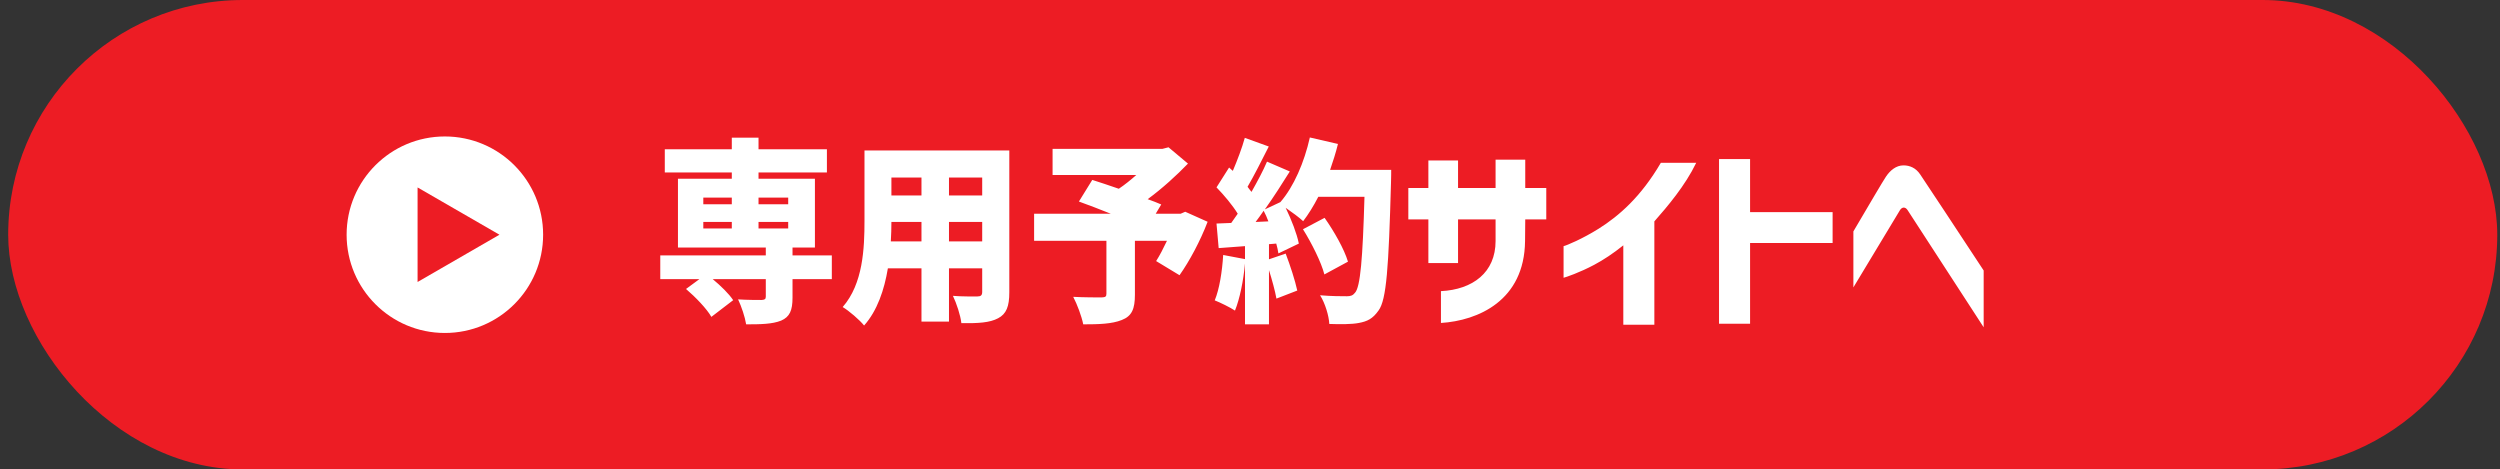 <svg width="229" height="43" viewBox="0 0 229 43" fill="none" xmlns="http://www.w3.org/2000/svg">
<rect x="0" y="0" width="229" height="43" fill="#333333" stroke="none"/>
<rect x="0.75" width="228" height="43" rx="21.5" fill="#ED1C24"/>
<circle cx="40.75" cy="21.5" r="9" fill="white"/>
<path d="M45.75 21.5L38.25 25.83L38.25 17.17L45.75 21.5Z" fill="#ED1C24"/>
<path d="M64.423 20.926H67.033V20.332H64.423V20.926ZM60.481 25.57V23.392H70.147V22.672H62.101V16.372H67.033V15.796H60.895V13.672H67.033V12.61H69.481V13.672H75.745V15.796H69.481V16.372H74.647V22.672H72.595V23.392H76.195V25.57H72.595V27.262C72.595 28.432 72.343 29.026 71.551 29.368C70.741 29.692 69.679 29.71 68.347 29.71C68.239 29.026 67.915 28.072 67.609 27.424C68.383 27.478 69.499 27.478 69.769 27.478C70.039 27.46 70.147 27.406 70.147 27.172V25.57H65.287C66.025 26.182 66.781 26.92 67.159 27.496L65.161 29.026C64.747 28.288 63.703 27.208 62.839 26.47L64.063 25.57H60.481ZM64.423 18.712H67.033V18.1H64.423V18.712ZM69.481 20.926H72.199V20.332H69.481V20.926ZM69.481 18.712H72.199V18.1H69.481V18.712ZM89.969 22.114V20.332H86.927V22.114H89.969ZM77.189 28.126C79.061 25.984 79.187 22.744 79.187 20.206V13.78H92.453V26.776C92.453 28.072 92.183 28.756 91.427 29.152C90.653 29.566 89.591 29.62 88.061 29.602C87.989 28.9 87.611 27.766 87.287 27.1C88.115 27.172 89.231 27.154 89.537 27.154C89.843 27.154 89.969 27.046 89.969 26.74V24.58H86.927V29.458H84.407V24.58H81.329C81.005 26.542 80.357 28.468 79.151 29.818C78.773 29.332 77.747 28.45 77.189 28.126ZM81.599 22.114H84.407V20.332H81.653C81.653 20.89 81.635 21.484 81.599 22.114ZM81.653 17.902H84.407V16.264H81.653V17.902ZM86.927 17.902H89.969V16.264H86.927V17.902ZM110.618 20.314C109.952 22.06 108.962 23.914 108.044 25.21L105.902 23.914C106.226 23.41 106.568 22.744 106.892 22.06H103.958V26.992C103.958 28.288 103.688 28.954 102.752 29.314C101.852 29.674 100.664 29.71 99.224 29.71C99.08 28.972 98.666 27.874 98.306 27.19C99.242 27.244 100.574 27.244 100.916 27.244C101.258 27.226 101.348 27.172 101.348 26.902V22.06H94.724V19.576H101.744C100.718 19.162 99.674 18.766 98.828 18.46L100.052 16.48C100.736 16.696 101.6 16.984 102.482 17.29C103.022 16.93 103.58 16.48 104.084 16.03H96.416V13.636H106.478L107.036 13.492L108.818 14.986C107.774 16.066 106.478 17.254 105.128 18.244C105.596 18.406 106.028 18.586 106.37 18.73L105.866 19.576H108.152L108.566 19.396L110.618 20.314ZM116.184 20.278C116.058 19.936 115.914 19.612 115.752 19.306C115.5 19.666 115.266 20.008 115.014 20.332L116.184 20.278ZM111.27 27.514C111.702 26.47 111.954 24.85 112.044 23.356L114.042 23.734V22.546L111.63 22.726L111.432 20.476L112.782 20.422C112.98 20.152 113.178 19.864 113.376 19.576C112.89 18.784 112.116 17.866 111.432 17.164L112.584 15.346L112.926 15.652C113.34 14.68 113.772 13.546 114.024 12.628L116.22 13.42C115.572 14.698 114.87 16.102 114.276 17.11C114.384 17.272 114.528 17.434 114.636 17.578C115.176 16.624 115.698 15.652 116.058 14.806L118.146 15.706C117.444 16.822 116.67 18.046 115.86 19.18L117.282 18.514C118.506 17.11 119.478 14.86 119.982 12.592L122.556 13.186C122.358 13.996 122.106 14.788 121.836 15.562H127.434C127.434 15.562 127.434 16.408 127.416 16.732C127.2 24.544 127.002 27.442 126.282 28.432C125.742 29.206 125.238 29.44 124.464 29.584C123.816 29.71 122.772 29.71 121.764 29.674C121.728 28.936 121.386 27.784 120.918 27.046C121.962 27.136 122.916 27.136 123.384 27.136C123.726 27.136 123.924 27.064 124.122 26.812C124.608 26.272 124.824 23.716 124.986 18.028H120.756C120.324 18.874 119.838 19.648 119.37 20.26C119.028 19.936 118.344 19.432 117.768 19.036C118.308 20.152 118.794 21.412 118.974 22.312L117.102 23.212C117.066 22.942 116.994 22.636 116.904 22.312L116.238 22.366V23.752L117.768 23.23C118.182 24.31 118.632 25.696 118.83 26.614L116.922 27.352C116.796 26.65 116.526 25.66 116.238 24.742V29.71H114.042V24.13C113.898 25.732 113.556 27.388 113.124 28.45C112.692 28.162 111.774 27.712 111.27 27.514ZM119.352 20.998L121.332 19.954C122.196 21.178 123.132 22.816 123.474 23.968L121.314 25.138C121.026 24.022 120.162 22.294 119.352 20.998ZM131.991 26.668C134.907 26.524 136.995 24.958 136.995 22.078V20.098H133.557V24.094H130.839V20.098H129.003V17.218H130.839V14.698H133.557V17.218H136.995V14.626H139.713V17.218H141.639V20.098H139.713L139.695 22.078C139.641 27.55 135.375 29.368 131.991 29.584V26.668ZM148.695 22.474C147.777 23.212 146.877 23.806 146.031 24.256C144.681 24.976 143.439 25.39 143.223 25.444V22.546C143.493 22.492 144.951 21.88 146.445 20.944C148.299 19.774 150.297 18.046 152.133 14.914H155.373C154.365 17.002 152.745 18.91 151.539 20.278V29.746H148.695V22.474ZM157.463 29.656V14.572H160.307V19.432H167.867V22.258H160.307V29.656H157.463ZM181.704 29.98C178.662 25.3 177.312 23.23 174.738 19.252C174.504 18.892 174.198 18.982 174.036 19.252L169.77 26.326V21.196C171.282 18.622 172.47 16.606 172.758 16.174C173.136 15.616 173.676 15.148 174.36 15.148C174.936 15.148 175.494 15.382 175.89 15.976C176.52 16.912 179.22 20.998 181.704 24.778V29.98Z" fill="white"/>
</svg>
